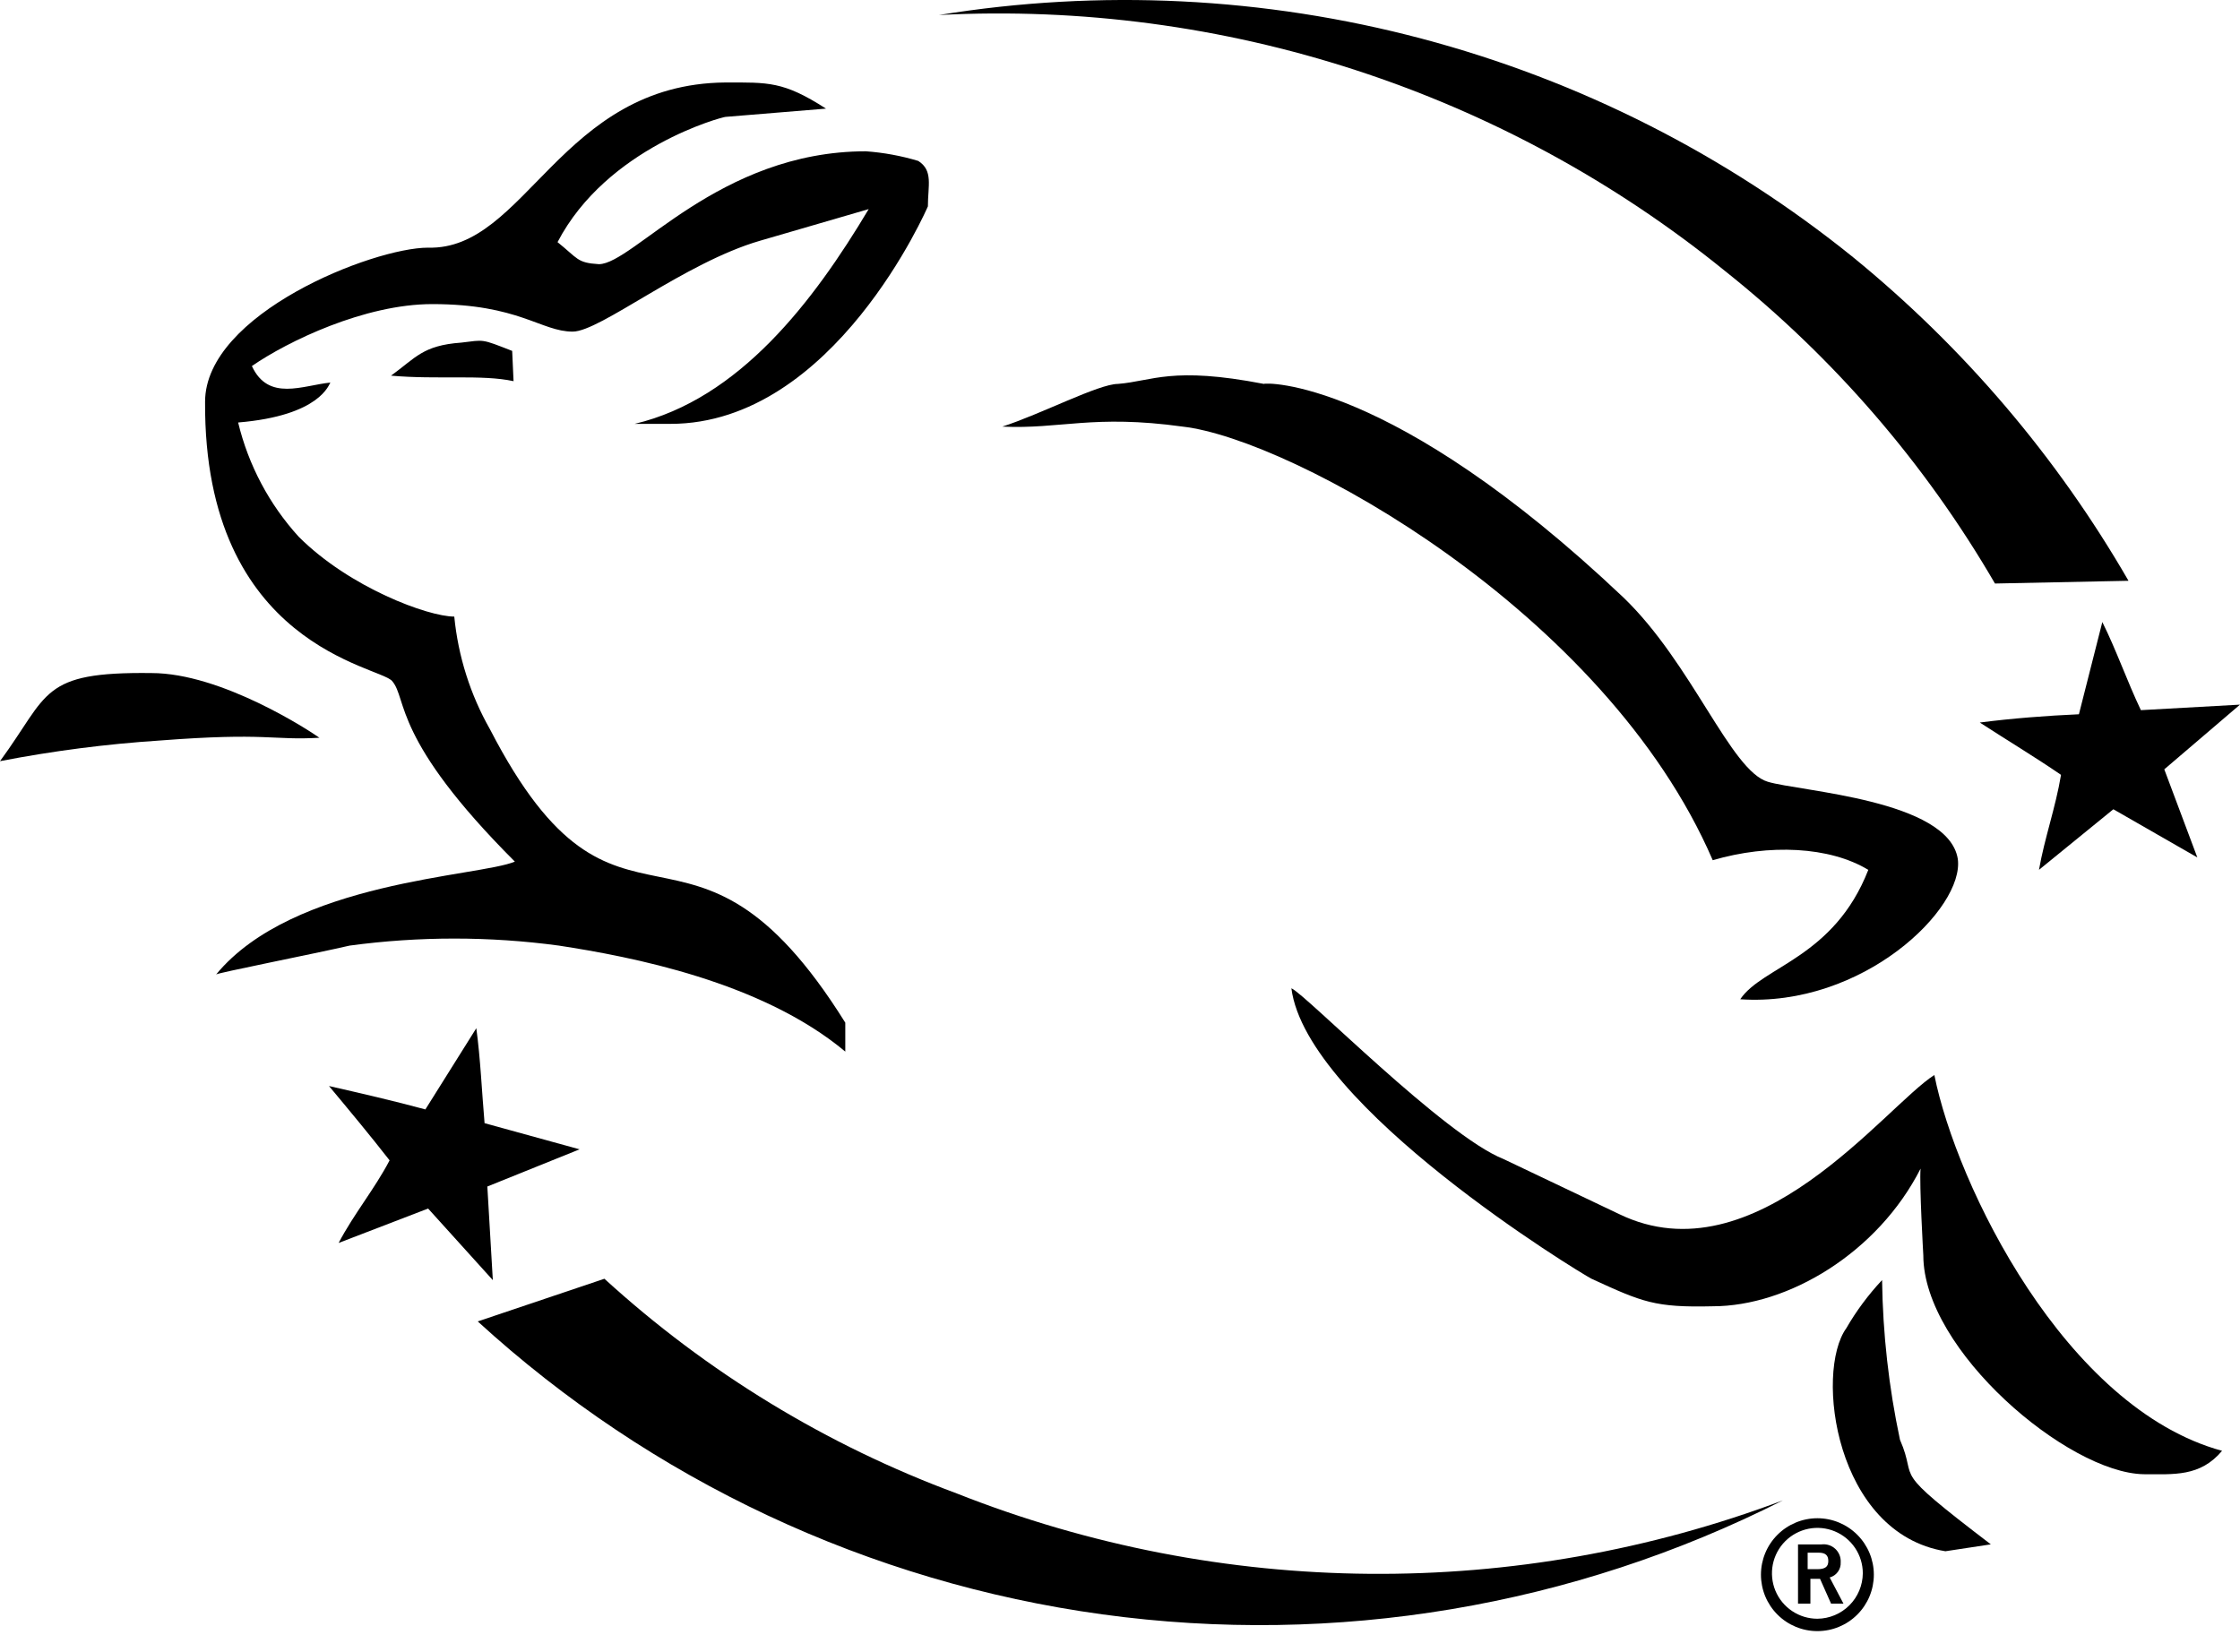 <svg width="80" height="59" viewBox="0 0 80 59" fill="none" xmlns="http://www.w3.org/2000/svg">
<g clip-path="url(#clip0_3376_1198)">
<path d="M61.611 9.682C65.49 12.771 68.758 16.556 71.249 20.843L76.018 20.745C73.469 16.329 70.136 12.413 66.184 9.19C61.656 5.534 56.408 2.873 50.782 1.382C45.157 -0.109 39.28 -0.398 33.535 0.536C43.703 0.009 53.705 3.267 61.611 9.682Z" fill="black"/>
<path d="M34.174 53.346C29.523 51.624 25.248 49.02 21.586 45.676L17.062 47.2C23.264 52.873 31.046 56.522 39.373 57.664C47.699 58.806 56.176 57.386 63.676 53.592C54.152 57.175 43.636 57.087 34.174 53.346Z" fill="black"/>
<path d="M62.152 35.693C66.528 35.988 70.167 32.447 69.921 30.677C69.577 28.563 64.266 28.268 63.136 27.924C61.808 27.53 60.431 23.695 57.973 21.335C49.663 13.468 45.139 13.664 45.139 13.713C41.845 13.074 41.156 13.615 39.927 13.713C39.239 13.713 37.174 14.795 35.797 15.238C37.862 15.336 39.042 14.795 42.238 15.238C46.123 15.68 57.333 21.827 61.169 30.726C63.185 30.136 65.348 30.235 66.725 31.071C65.496 34.218 62.939 34.513 62.152 35.693Z" fill="black"/>
<path d="M19.961 33.776C22.518 34.169 27.189 35.054 30.189 37.562V36.529C24.632 27.629 22.125 35.005 17.503 26.056C16.798 24.817 16.363 23.443 16.224 22.024C15.29 22.024 12.487 20.991 10.668 19.172C9.615 18.015 8.871 16.611 8.505 15.091C11.455 14.845 11.75 13.714 11.799 13.665C10.816 13.763 9.586 14.353 8.996 13.075C10.275 12.19 13.028 10.862 15.438 10.862C18.535 10.862 19.322 11.845 20.453 11.845C21.436 11.845 24.436 9.387 27.14 8.6L31.025 7.469C29.058 10.764 26.403 14.255 22.666 15.14H23.944C29.795 15.14 33.139 7.371 33.139 7.371C33.139 6.633 33.336 6.093 32.795 5.748C32.186 5.565 31.56 5.45 30.926 5.404C25.665 5.404 22.616 9.436 21.387 9.436C20.601 9.387 20.65 9.24 19.912 8.649C21.682 5.257 25.812 4.175 25.911 4.175L29.5 3.88C27.976 2.897 27.435 2.946 25.911 2.946C20.01 2.995 18.781 8.944 15.29 8.846C13.323 8.846 7.324 11.206 7.324 14.353C7.275 23.105 13.618 23.794 14.012 24.335C14.553 24.974 14.012 26.4 18.388 30.776C17.109 31.317 10.471 31.465 7.718 34.808C7.718 34.759 11.209 34.071 12.487 33.776C14.967 33.441 17.481 33.441 19.961 33.776Z" fill="black"/>
<path d="M16.473 12.238C15.096 12.337 14.85 12.779 13.965 13.418C15.637 13.566 17.21 13.369 18.341 13.615L18.292 12.534C17.161 12.091 17.308 12.14 16.473 12.238Z" fill="black"/>
<path d="M11.408 26.352C11.063 26.106 7.916 24.041 5.409 24.041C1.426 23.992 1.77 24.779 0 27.188C1.884 26.823 3.789 26.576 5.704 26.451C9.539 26.155 9.736 26.451 11.408 26.352Z" fill="black"/>
<path d="M69.084 38.398C67.314 39.529 62.691 45.725 57.824 43.365L53.693 41.398C51.579 40.562 46.613 35.498 46.121 35.301C46.662 39.529 56.447 45.479 56.84 45.676C58.66 46.512 59.102 46.708 61.167 46.659C63.872 46.659 67.068 44.742 68.592 41.742C68.543 42.283 68.69 44.84 68.69 44.84C68.69 48.233 73.853 52.609 76.558 52.658C77.639 52.658 78.573 52.756 79.36 51.822C73.755 50.298 69.87 42.332 69.084 38.398Z" fill="black"/>
<path d="M67.856 51.426C67.457 49.551 67.243 47.64 67.217 45.723C66.727 46.246 66.298 46.823 65.939 47.444C64.808 49.017 65.545 54.77 69.479 55.409L71.101 55.163C67.365 52.312 68.544 53 67.856 51.426Z" fill="black"/>
<path d="M17.405 42.381L20.699 41.053L17.306 40.119C17.208 38.988 17.159 37.808 17.011 36.727L15.192 39.628C14.11 39.333 12.832 39.038 11.75 38.792C12.488 39.677 13.225 40.562 13.914 41.447C13.373 42.48 12.635 43.364 12.094 44.397L15.29 43.168L17.601 45.725L17.405 42.381Z" fill="black"/>
<path d="M74.247 25.513C73.116 25.562 71.838 25.661 70.707 25.808C71.69 26.447 72.674 27.037 73.608 27.677C73.411 28.857 73.018 29.939 72.821 31.069L75.477 28.906L78.476 30.627L77.296 27.48L80 25.169L76.46 25.366C75.968 24.333 75.575 23.202 75.083 22.219L74.247 25.513Z" fill="black"/>
<path d="M65.739 55.805C65.744 55.715 65.73 55.625 65.696 55.542C65.662 55.459 65.611 55.384 65.545 55.323C65.48 55.262 65.401 55.216 65.316 55.189C65.23 55.162 65.14 55.154 65.051 55.165H64.215V57.28H64.657V56.395H65.002L65.395 57.28H65.838L65.346 56.346C65.463 56.314 65.567 56.243 65.638 56.145C65.71 56.046 65.746 55.926 65.739 55.805ZM64.903 56.05H64.559V55.46H64.952C65.198 55.46 65.297 55.559 65.297 55.755C65.297 55.952 65.198 56.05 64.903 56.05Z" fill="black"/>
<path d="M64.907 54.23C64.372 54.23 63.859 54.443 63.481 54.821C63.103 55.199 62.891 55.712 62.891 56.246C62.891 56.781 63.103 57.294 63.481 57.672C63.859 58.05 64.372 58.262 64.907 58.262C65.441 58.262 65.954 58.05 66.332 57.672C66.71 57.294 66.923 56.781 66.923 56.246C66.923 55.712 66.71 55.199 66.332 54.821C65.954 54.443 65.441 54.23 64.907 54.23ZM64.907 57.82C64.586 57.82 64.272 57.725 64.005 57.546C63.738 57.368 63.53 57.115 63.407 56.818C63.285 56.522 63.253 56.196 63.315 55.881C63.378 55.566 63.532 55.277 63.759 55.05C63.986 54.823 64.275 54.669 64.59 54.606C64.905 54.543 65.231 54.575 65.528 54.698C65.824 54.821 66.078 55.029 66.256 55.296C66.434 55.563 66.529 55.876 66.529 56.197C66.525 56.626 66.353 57.037 66.05 57.34C65.746 57.644 65.336 57.816 64.907 57.82Z" fill="black"/>
</g>
<defs>
<clipPath id="clip0_3376_1198">
<rect width="80" height="58.262" fill="white"/>
</clipPath>
</defs>
</svg>
